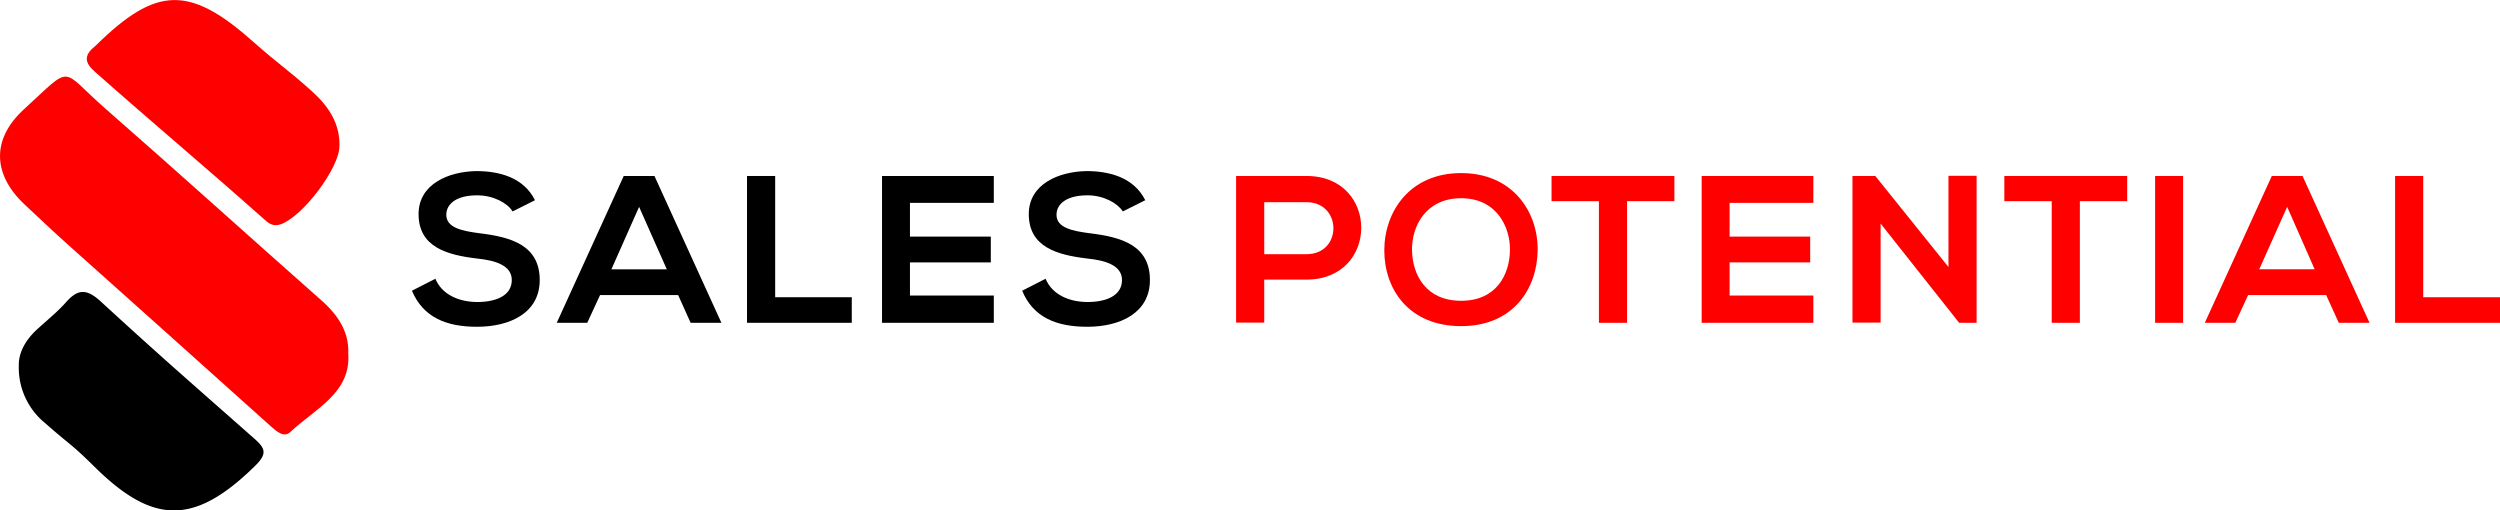 <svg id="Layer_1" data-name="Layer 1" xmlns="http://www.w3.org/2000/svg" viewBox="0 0 465.38 95.01"><path d="M230.27,293.27c.54,7.44-6.3,10.37-10.77,14.63-1.25,1.18-2.61-.18-3.59-1Q197.09,290,178.3,273.22c-2.77-2.48-5.45-5-8.17-7.56-6.11-5.65-6.3-12.28-.24-17.82,9.27-8.48,6.6-7.65,15-.28,13.57,11.87,26.92,23.95,40.42,35.88C228.52,286.26,230.43,289.44,230.27,293.27Z" transform="translate(-165.44 -227.49)" style="fill:red"/><path d="M228.63,254.67c0,4.06-6.72,13-10.85,14.54-1.55.58-2.41-.21-3.28-1-11.61-10.31-19.82-17.12-31.44-27.4-1.82-1.61-2.05-3-.05-4.61q.17-.14.33-.3c11.2-11,17.38-11.18,29.26-.62,4.8,4.26,6.24,5,11,9.29C226.7,247.37,228.74,250.6,228.63,254.67Z" transform="translate(-165.44 -227.49)" style="fill:red"/><path d="M168.94,295.59c-.07-2.29,1.12-4.65,3.27-6.66,1.84-1.72,3.87-3.31,5.51-5.17,2.27-2.57,3.91-2.51,6.53-.1,11.05,10.15,17.23,15.5,28.5,25.45,2,1.76,2.53,2.77.28,5-11.49,11.35-19.18,10.95-30,.27-4.51-4.46-4.43-3.92-9.23-8.16A13.29,13.29,0,0,1,168.94,295.59Z" transform="translate(-165.44 -227.49)"/><path d="M260.86,266.85c-.95-1.56-3.57-3-6.59-3-3.89,0-5.75,1.6-5.75,3.63,0,2.38,2.86,3,6.19,3.43,5.8.7,11.2,2.19,11.2,8.71,0,6.09-5.48,8.7-11.68,8.7-5.67,0-10-1.72-12.11-6.71l4.37-2.23c1.23,3,4.45,4.33,7.82,4.33s6.4-1.13,6.4-4.09c0-2.58-2.74-3.63-6.44-4-5.67-.67-10.91-2.15-10.91-8.28,0-5.62,5.63-7.92,10.76-8,4.32,0,8.81,1.21,10.91,5.42Z" transform="translate(-165.44 -227.49)"/><path d="M291.68,282.42H277.14l-2.38,5.16h-5.68l12.47-27.33h5.72l12.46,27.33H294ZM284.41,266l-5.16,11.63h10.32Z" transform="translate(-165.44 -227.49)"/><path d="M309.74,260.25v22.57H324v4.76H304.5V260.25Z" transform="translate(-165.44 -227.49)"/><path d="M350.44,287.58H329.63V260.25h20.81v5H334.83v6.29h15.05v4.8H334.83v6.16h15.61Z" transform="translate(-165.44 -227.49)"/><path d="M374.46,266.85c-1-1.56-3.58-3-6.59-3-3.89,0-5.76,1.6-5.76,3.63,0,2.38,2.86,3,6.19,3.43,5.8.7,11.2,2.19,11.2,8.71,0,6.09-5.48,8.7-11.67,8.7-5.68,0-10.05-1.72-12.11-6.71l4.36-2.23c1.23,3,4.45,4.33,7.83,4.33s6.39-1.13,6.39-4.09c0-2.58-2.74-3.63-6.43-4-5.68-.67-10.92-2.15-10.92-8.28,0-5.62,5.64-7.92,10.76-8,4.32,0,8.81,1.21,10.92,5.42Z" transform="translate(-165.44 -227.49)"/><path d="M408.64,279.54h-7.86v8h-5.24V260.25c4.37,0,8.73,0,13.1,0C422.22,260.22,422.26,279.54,408.64,279.54Zm-7.86-4.73h7.86c6.71,0,6.67-9.68,0-9.68h-7.86Z" transform="translate(-165.44 -227.49)" style="fill:red"/><path d="M451.68,274.07c-.08,7.07-4.49,14.13-14.25,14.13s-14.3-6.91-14.3-14.09,4.69-14.4,14.3-14.4S451.76,266.93,451.68,274.07Zm-23.39.12c.12,4.49,2.59,9.29,9.14,9.29s9-4.84,9.09-9.33-2.54-9.76-9.09-9.76S428.18,269.58,428.29,274.19Z" transform="translate(-165.44 -227.49)" style="fill:red"/><path d="M463.08,264.94h-8.82v-4.69h22.87v4.69h-8.81v22.64h-5.24Z" transform="translate(-165.44 -227.49)" style="fill:red"/><path d="M503,287.58H482.21V260.25H503v5H487.41v6.29h15v4.8h-15v6.16H503Z" transform="translate(-165.44 -227.49)" style="fill:red"/><path d="M528.15,260.22h5.24v27.36h-3.25v0l-14.62-18.47v18.43h-5.24V260.25h4.25l13.62,16.94Z" transform="translate(-165.44 -227.49)" style="fill:red"/><path d="M547.37,264.94h-8.82v-4.69h22.87v4.69h-8.81v22.64h-5.24Z" transform="translate(-165.44 -227.49)" style="fill:red"/><path d="M566.62,287.58V260.25h5.21v27.33Z" transform="translate(-165.44 -227.49)" style="fill:red"/><path d="M598.46,282.42H583.93l-2.38,5.16h-5.68l12.47-27.33h5.72l12.47,27.33h-5.72ZM591.2,266,586,277.62h10.32Z" transform="translate(-165.44 -227.49)" style="fill:red"/><path d="M616.53,260.25v22.57h14.29v4.76H611.29V260.25Z" transform="translate(-165.44 -227.49)" style="fill:red"/></svg>
